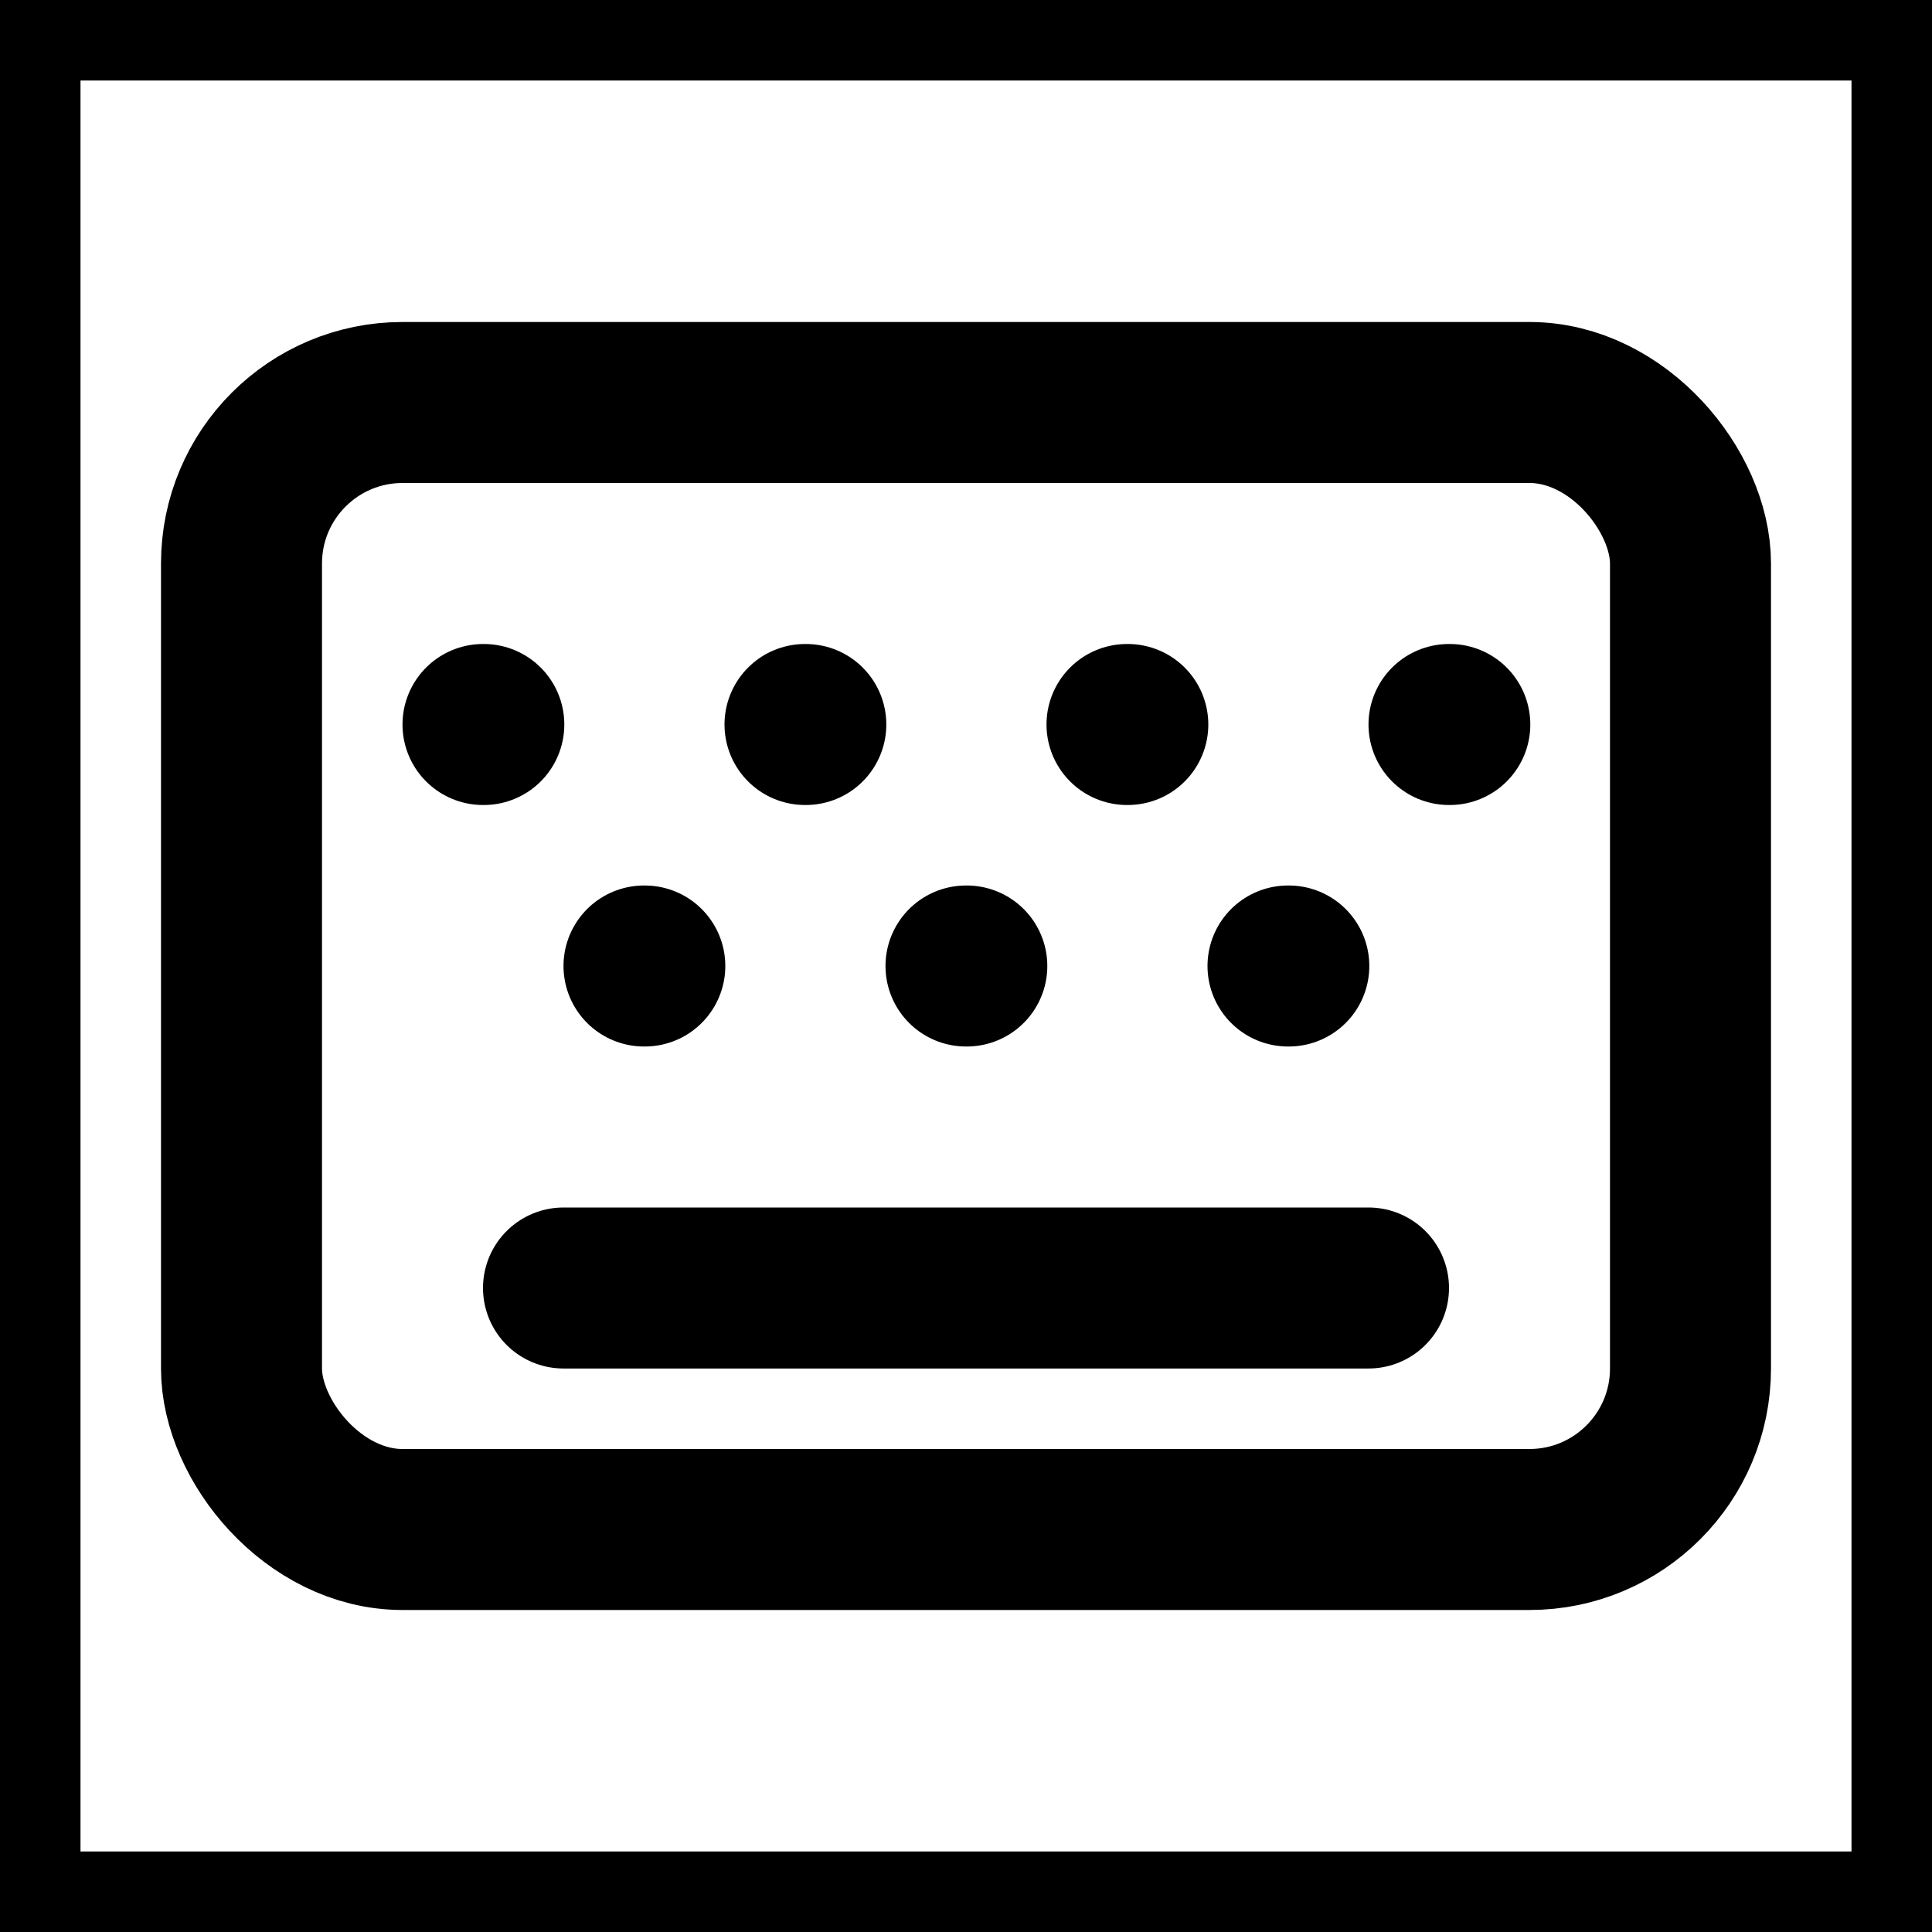 <svg xmlns="http://www.w3.org/2000/svg" width="24" height="24" viewBox="0 0 24 24" fill="none" stroke="currentColor" stroke-width="2" stroke-linecap="round" stroke-linejoin="round"><rect x="0" y="0" width="24" height="24" fill="#808080" stroke="none"/><rect width="24" height="24" x="0" y="0" fill="white"></rect><path d="M10 9h.01"></path><path d="M12 12h.01"></path><path d="M14 9h.01"></path><path d="M16 12h.01"></path><path d="M18 9h.01"></path><path d="M6 9h.01"></path><path d="M7 16h10"></path><path d="M8 12h.01"></path><rect width="18" height="14" x="3" y="5" rx="2"></rect></svg>